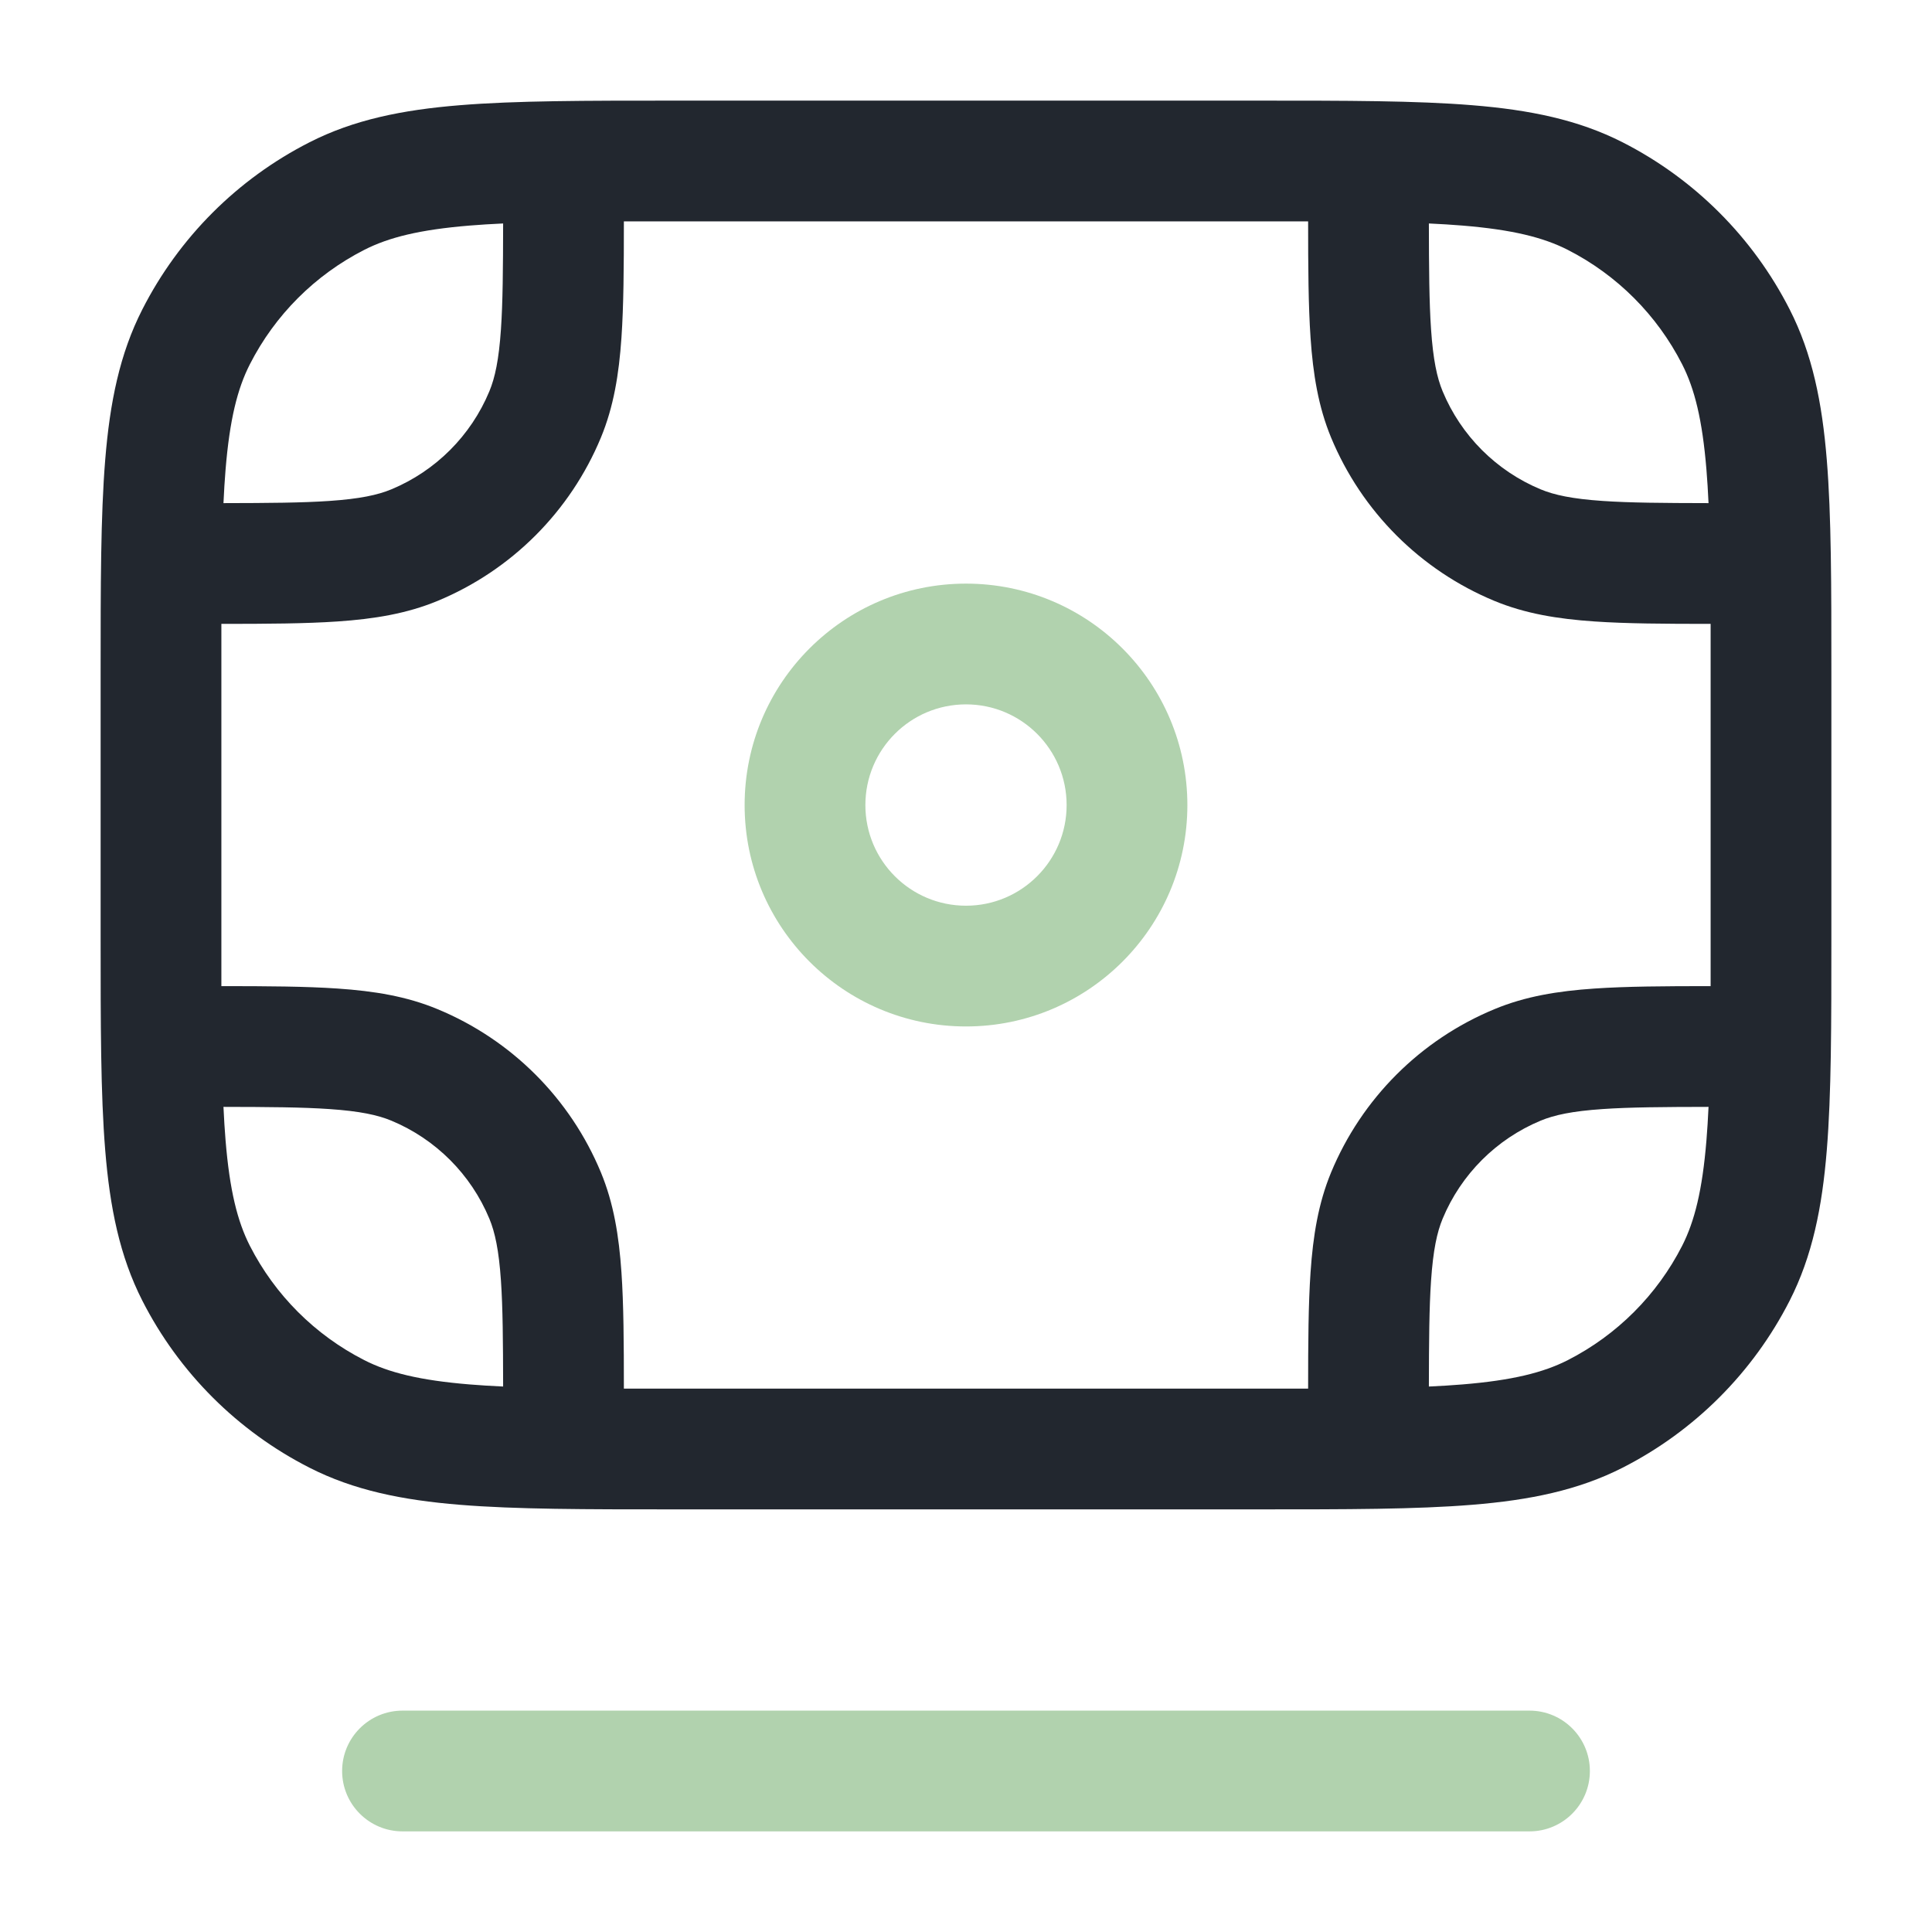 <?xml version="1.0" encoding="utf-8"?>
<svg xmlns="http://www.w3.org/2000/svg" fill="none" height="24" viewBox="0 0 24 24" width="24">
<path clip-rule="evenodd" d="M10.75 10.001C10.75 9.31 11.309 8.75 12 8.75C12.69 8.75 13.25 9.31 13.25 10.001C13.25 10.691 12.69 11.251 12 11.251C11.309 11.251 10.75 10.691 10.75 10.001ZM12 7.25C10.481 7.25 9.25 8.482 9.25 10.001C9.25 11.519 10.481 12.751 12 12.751C13.519 12.751 14.75 11.519 14.75 10.001C14.75 8.482 13.519 7.25 12 7.25ZM5 21.25C4.586 21.25 4.25 21.586 4.25 22C4.25 22.414 4.586 22.75 5 22.75H19C19.414 22.75 19.75 22.414 19.75 22C19.75 21.586 19.414 21.25 19 21.25H5Z" fill="#3E8F35" fill-rule="evenodd" opacity="0.4"/>
<path clip-rule="evenodd" d="M8.367 1.25H8.4H15.6H15.633C16.725 1.25 17.591 1.25 18.288 1.307C19.002 1.365 19.605 1.487 20.157 1.768C21.05 2.223 21.777 2.95 22.232 3.844C22.513 4.395 22.635 4.998 22.693 5.712C22.75 6.409 22.75 7.275 22.75 8.367V8.4V11.6V11.633C22.75 12.725 22.75 13.591 22.693 14.288C22.635 15.002 22.513 15.605 22.232 16.157C21.777 17.05 21.05 17.777 20.157 18.232C19.605 18.513 19.002 18.635 18.288 18.693C17.591 18.75 16.725 18.75 15.633 18.75H15.6H8.4H8.367C7.275 18.75 6.409 18.75 5.712 18.693C4.998 18.635 4.395 18.513 3.844 18.232C2.95 17.777 2.223 17.05 1.768 16.157C1.487 15.605 1.365 15.002 1.307 14.288C1.25 13.591 1.25 12.725 1.25 11.633V11.6V8.4V8.367V8.367C1.25 7.275 1.25 6.409 1.307 5.712C1.365 4.998 1.487 4.395 1.768 3.844C2.223 2.95 2.95 2.223 3.844 1.768C4.395 1.487 4.998 1.365 5.712 1.307C6.409 1.25 7.275 1.25 8.367 1.25H8.367ZM5.834 2.802C5.213 2.853 4.829 2.949 4.525 3.104C3.913 3.416 3.416 3.913 3.104 4.525C2.949 4.829 2.853 5.213 2.802 5.834C2.791 5.965 2.783 6.103 2.776 6.25C3.341 6.249 3.756 6.246 4.09 6.223C4.471 6.197 4.692 6.149 4.861 6.079C5.412 5.85 5.85 5.412 6.079 4.861C6.149 4.692 6.197 4.471 6.223 4.09C6.246 3.756 6.249 3.341 6.25 2.776C6.103 2.783 5.965 2.791 5.834 2.802ZM2.75 8.4C2.75 8.17 2.75 7.954 2.75 7.75C3.325 7.75 3.799 7.747 4.193 7.72C4.649 7.689 5.053 7.623 5.435 7.465C6.354 7.084 7.084 6.354 7.465 5.435C7.623 5.053 7.689 4.649 7.72 4.193C7.747 3.799 7.75 3.325 7.75 2.75C7.954 2.75 8.17 2.75 8.4 2.75H15.6C15.83 2.75 16.046 2.75 16.25 2.75C16.25 3.325 16.253 3.799 16.28 4.193C16.311 4.649 16.377 5.053 16.535 5.435C16.916 6.354 17.646 7.084 18.565 7.465C18.947 7.623 19.351 7.689 19.808 7.72C20.201 7.747 20.675 7.75 21.25 7.75C21.25 7.954 21.25 8.17 21.25 8.4V11.6C21.25 11.83 21.25 12.046 21.25 12.25C20.675 12.25 20.201 12.253 19.808 12.28C19.351 12.311 18.947 12.377 18.565 12.536C17.646 12.916 16.916 13.646 16.535 14.565C16.377 14.947 16.311 15.351 16.28 15.807C16.253 16.201 16.25 16.675 16.25 17.25C16.046 17.25 15.83 17.25 15.6 17.25H8.4C8.17 17.25 7.954 17.25 7.75 17.25C7.75 16.675 7.747 16.201 7.72 15.807C7.689 15.351 7.623 14.947 7.465 14.565C7.084 13.646 6.354 12.916 5.435 12.536C5.053 12.377 4.649 12.311 4.193 12.28C3.799 12.253 3.325 12.25 2.75 12.25C2.75 12.046 2.75 11.83 2.75 11.6V8.4ZM2.776 13.75C2.783 13.897 2.791 14.035 2.802 14.166C2.853 14.787 2.949 15.171 3.104 15.476C3.416 16.087 3.913 16.584 4.525 16.896C4.829 17.051 5.213 17.147 5.834 17.198C5.965 17.209 6.103 17.217 6.25 17.224C6.249 16.659 6.246 16.244 6.223 15.91C6.197 15.529 6.149 15.308 6.079 15.139C5.85 14.588 5.412 14.15 4.861 13.921C4.692 13.851 4.471 13.803 4.09 13.777C3.756 13.754 3.341 13.751 2.776 13.75ZM19.91 13.777C20.244 13.754 20.659 13.751 21.224 13.75C21.217 13.897 21.209 14.035 21.198 14.166C21.147 14.787 21.051 15.171 20.896 15.476C20.584 16.087 20.087 16.584 19.476 16.896C19.171 17.051 18.787 17.147 18.166 17.198C18.035 17.209 17.897 17.217 17.75 17.224C17.751 16.659 17.754 16.244 17.777 15.91C17.803 15.529 17.851 15.308 17.921 15.139C18.15 14.588 18.588 14.15 19.139 13.921C19.308 13.851 19.529 13.803 19.91 13.777ZM21.224 6.25C21.217 6.103 21.209 5.965 21.198 5.834C21.147 5.213 21.051 4.829 20.896 4.525C20.584 3.913 20.087 3.416 19.476 3.104C19.171 2.949 18.787 2.853 18.166 2.802C18.035 2.791 17.897 2.783 17.75 2.776C17.751 3.341 17.754 3.756 17.777 4.09C17.803 4.471 17.851 4.692 17.921 4.861C18.15 5.412 18.588 5.85 19.139 6.079C19.308 6.149 19.529 6.197 19.91 6.223C20.244 6.246 20.659 6.249 21.224 6.25Z" fill="#22272F" fill-rule="evenodd"/>
</svg>